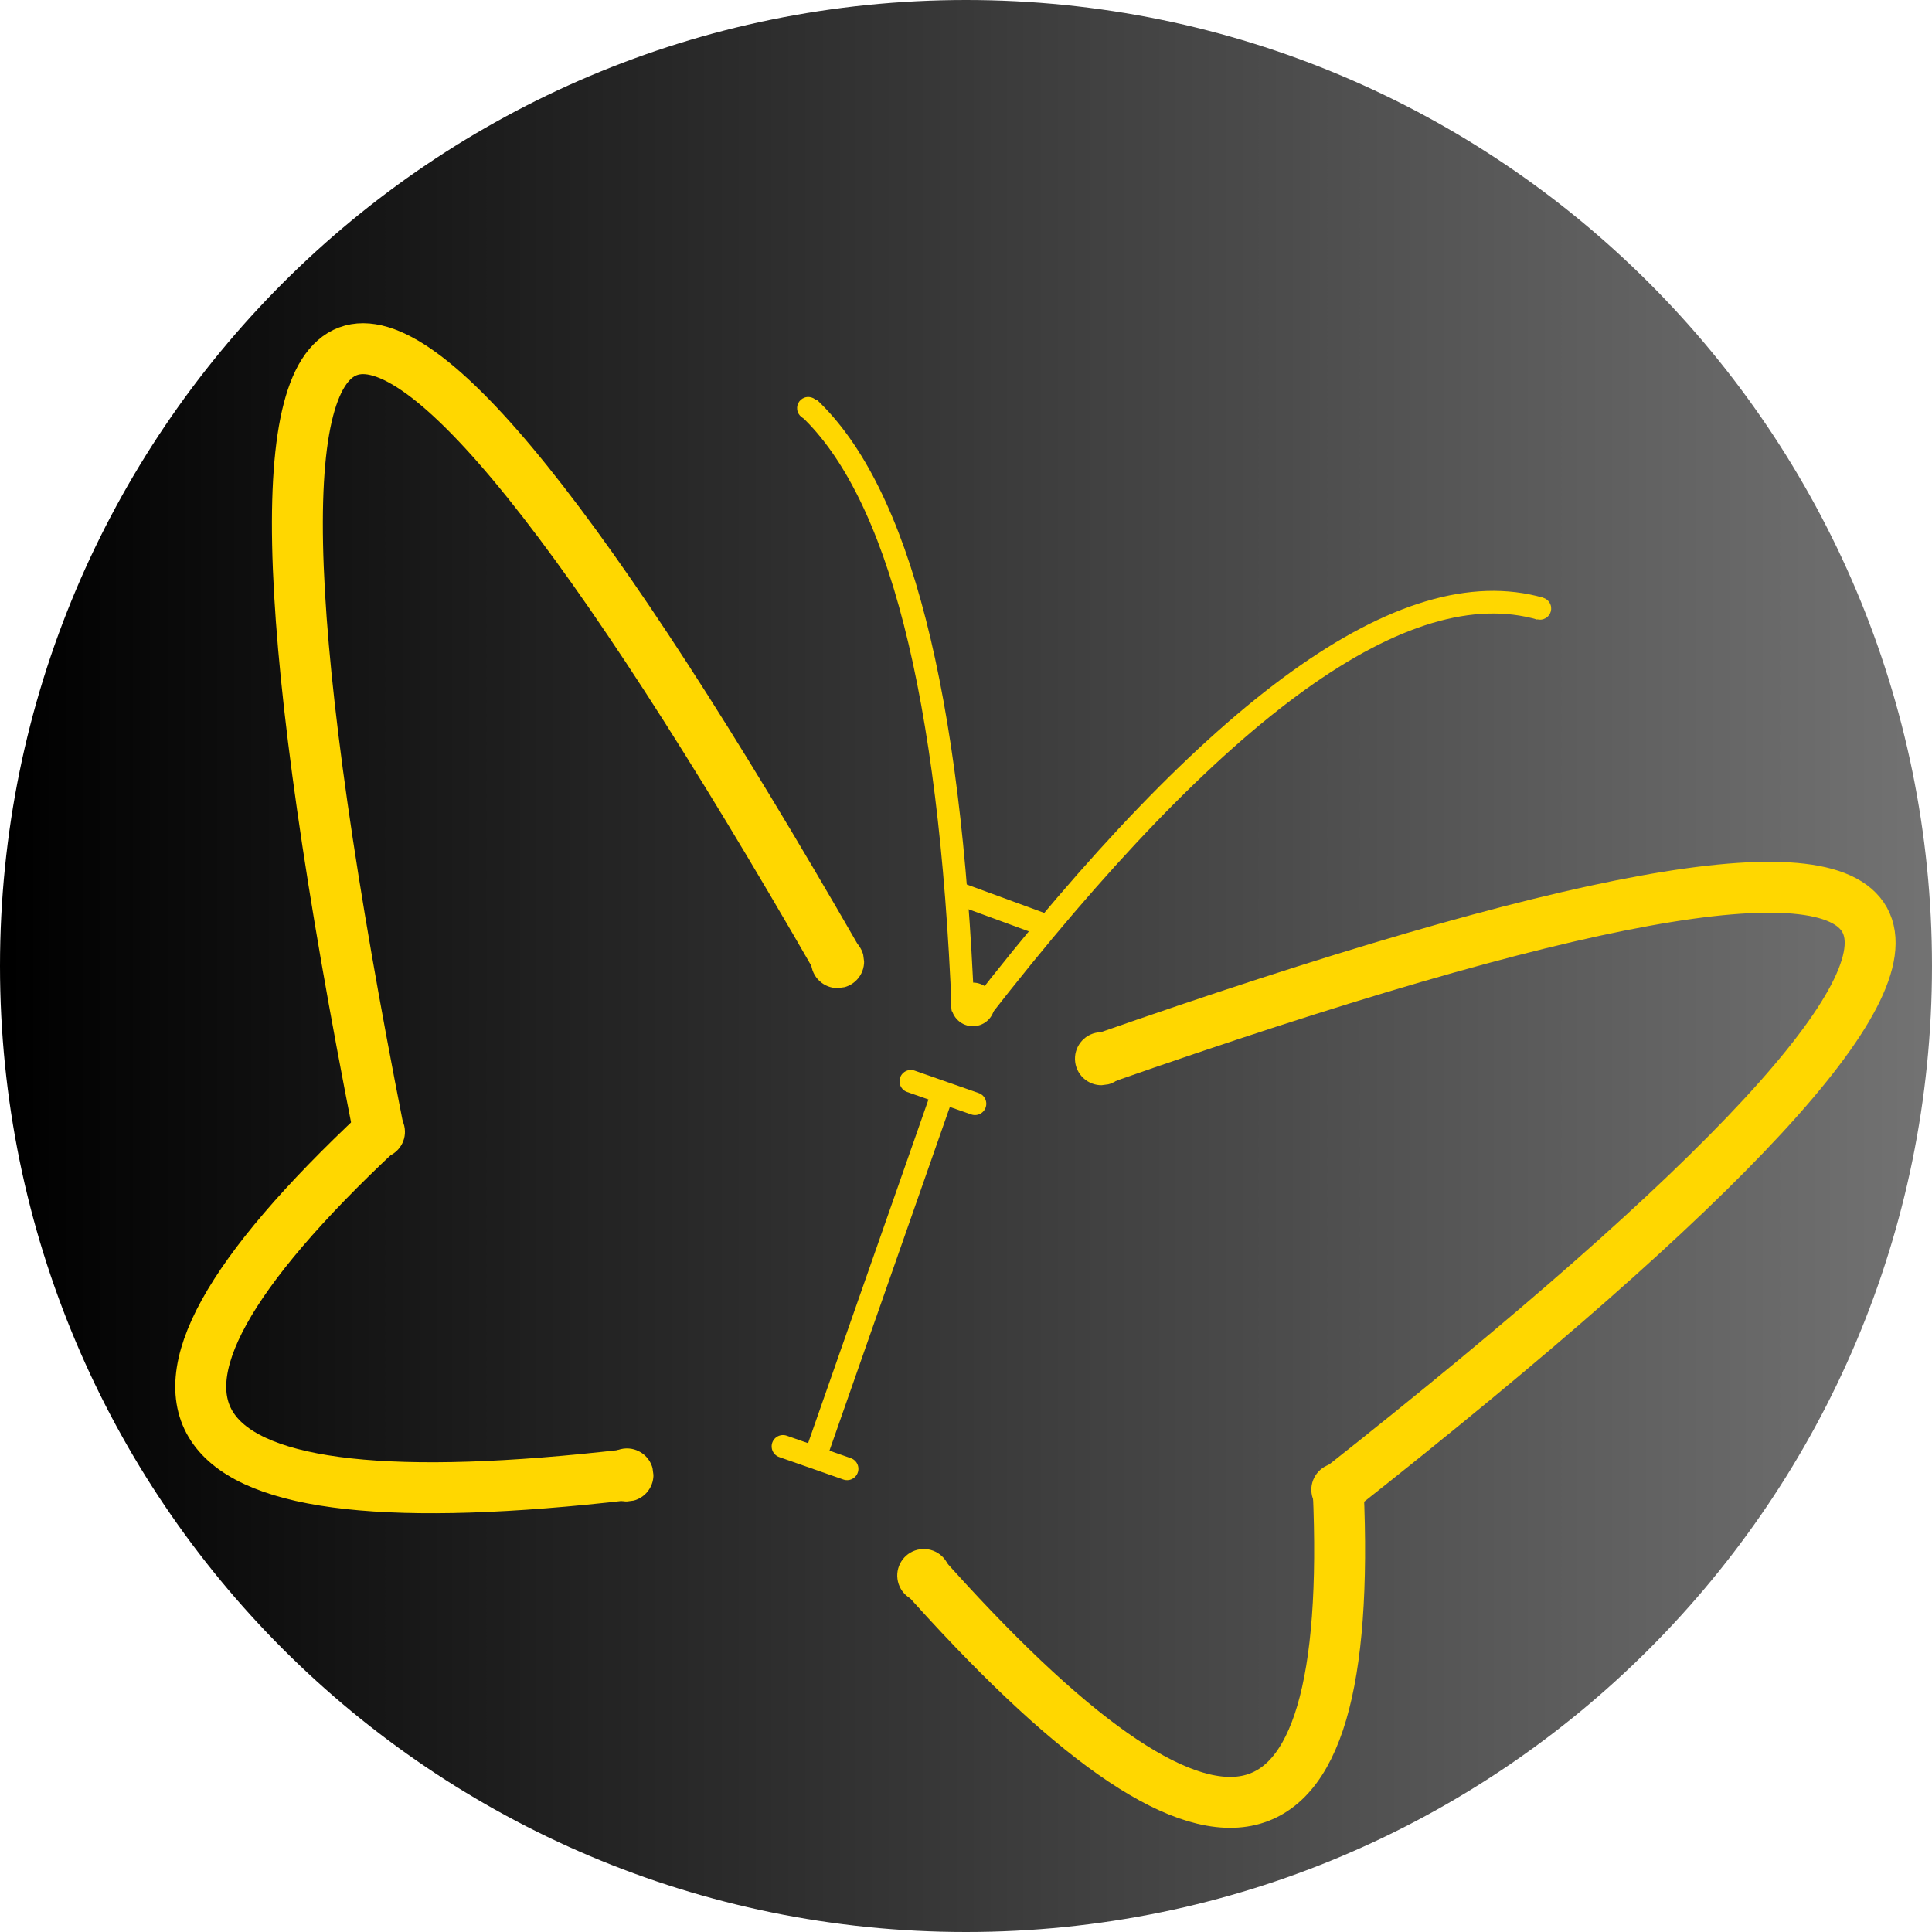 <svg xmlns="http://www.w3.org/2000/svg" xmlns:xlink="http://www.w3.org/1999/xlink" width="1024" zoomAndPan="magnify" viewBox="0 0 768 768" height="1024" preserveAspectRatio="xMidYMid meet" version="1.0"><defs><clipPath id="5b1f632dfb"><path d="M 384 0 C 171.922 0 0 171.922 0 384 C 0 596.078 171.922 768 384 768 C 596.078 768 768 596.078 768 384 C 768 171.922 596.078 0 384 0 Z M 384 0 " clip-rule="nonzero"/></clipPath><linearGradient x1="-0" gradientTransform="matrix(3, 0, 0, 3, 0, 0)" y1="128" x2="256" gradientUnits="userSpaceOnUse" y2="128" id="8f506ce79e"><stop stop-opacity="1" stop-color="rgb(0%, 0%, 0%)" offset="0"/><stop stop-opacity="1" stop-color="rgb(0.175%, 0.175%, 0.175%)" offset="0.008"/><stop stop-opacity="1" stop-color="rgb(0.526%, 0.526%, 0.526%)" offset="0.016"/><stop stop-opacity="1" stop-color="rgb(0.879%, 0.879%, 0.879%)" offset="0.023"/><stop stop-opacity="1" stop-color="rgb(1.231%, 1.231%, 1.231%)" offset="0.031"/><stop stop-opacity="1" stop-color="rgb(1.584%, 1.584%, 1.584%)" offset="0.039"/><stop stop-opacity="1" stop-color="rgb(1.936%, 1.936%, 1.936%)" offset="0.047"/><stop stop-opacity="1" stop-color="rgb(2.289%, 2.289%, 2.289%)" offset="0.055"/><stop stop-opacity="1" stop-color="rgb(2.641%, 2.641%, 2.641%)" offset="0.062"/><stop stop-opacity="1" stop-color="rgb(2.994%, 2.994%, 2.994%)" offset="0.07"/><stop stop-opacity="1" stop-color="rgb(3.346%, 3.346%, 3.346%)" offset="0.078"/><stop stop-opacity="1" stop-color="rgb(3.699%, 3.699%, 3.699%)" offset="0.086"/><stop stop-opacity="1" stop-color="rgb(4.051%, 4.051%, 4.051%)" offset="0.094"/><stop stop-opacity="1" stop-color="rgb(4.402%, 4.402%, 4.402%)" offset="0.102"/><stop stop-opacity="1" stop-color="rgb(4.755%, 4.755%, 4.755%)" offset="0.109"/><stop stop-opacity="1" stop-color="rgb(5.107%, 5.107%, 5.107%)" offset="0.117"/><stop stop-opacity="1" stop-color="rgb(5.46%, 5.46%, 5.46%)" offset="0.125"/><stop stop-opacity="1" stop-color="rgb(5.812%, 5.812%, 5.812%)" offset="0.133"/><stop stop-opacity="1" stop-color="rgb(6.165%, 6.165%, 6.165%)" offset="0.141"/><stop stop-opacity="1" stop-color="rgb(6.517%, 6.517%, 6.517%)" offset="0.148"/><stop stop-opacity="1" stop-color="rgb(6.87%, 6.87%, 6.87%)" offset="0.156"/><stop stop-opacity="1" stop-color="rgb(7.222%, 7.222%, 7.222%)" offset="0.164"/><stop stop-opacity="1" stop-color="rgb(7.574%, 7.574%, 7.574%)" offset="0.172"/><stop stop-opacity="1" stop-color="rgb(7.927%, 7.927%, 7.927%)" offset="0.18"/><stop stop-opacity="1" stop-color="rgb(8.278%, 8.278%, 8.278%)" offset="0.188"/><stop stop-opacity="1" stop-color="rgb(8.63%, 8.63%, 8.63%)" offset="0.195"/><stop stop-opacity="1" stop-color="rgb(8.983%, 8.983%, 8.983%)" offset="0.203"/><stop stop-opacity="1" stop-color="rgb(9.335%, 9.335%, 9.335%)" offset="0.211"/><stop stop-opacity="1" stop-color="rgb(9.688%, 9.688%, 9.688%)" offset="0.219"/><stop stop-opacity="1" stop-color="rgb(10.04%, 10.04%, 10.04%)" offset="0.227"/><stop stop-opacity="1" stop-color="rgb(10.393%, 10.393%, 10.393%)" offset="0.234"/><stop stop-opacity="1" stop-color="rgb(10.745%, 10.745%, 10.745%)" offset="0.242"/><stop stop-opacity="1" stop-color="rgb(11.098%, 11.098%, 11.098%)" offset="0.25"/><stop stop-opacity="1" stop-color="rgb(11.45%, 11.45%, 11.45%)" offset="0.258"/><stop stop-opacity="1" stop-color="rgb(11.803%, 11.803%, 11.803%)" offset="0.266"/><stop stop-opacity="1" stop-color="rgb(12.155%, 12.155%, 12.155%)" offset="0.273"/><stop stop-opacity="1" stop-color="rgb(12.506%, 12.506%, 12.506%)" offset="0.281"/><stop stop-opacity="1" stop-color="rgb(12.859%, 12.859%, 12.859%)" offset="0.289"/><stop stop-opacity="1" stop-color="rgb(13.211%, 13.211%, 13.211%)" offset="0.297"/><stop stop-opacity="1" stop-color="rgb(13.564%, 13.564%, 13.564%)" offset="0.305"/><stop stop-opacity="1" stop-color="rgb(13.916%, 13.916%, 13.916%)" offset="0.312"/><stop stop-opacity="1" stop-color="rgb(14.268%, 14.268%, 14.268%)" offset="0.32"/><stop stop-opacity="1" stop-color="rgb(14.621%, 14.621%, 14.621%)" offset="0.328"/><stop stop-opacity="1" stop-color="rgb(14.973%, 14.973%, 14.973%)" offset="0.336"/><stop stop-opacity="1" stop-color="rgb(15.326%, 15.326%, 15.326%)" offset="0.344"/><stop stop-opacity="1" stop-color="rgb(15.678%, 15.678%, 15.678%)" offset="0.352"/><stop stop-opacity="1" stop-color="rgb(16.031%, 16.031%, 16.031%)" offset="0.359"/><stop stop-opacity="1" stop-color="rgb(16.382%, 16.382%, 16.382%)" offset="0.367"/><stop stop-opacity="1" stop-color="rgb(16.734%, 16.734%, 16.734%)" offset="0.375"/><stop stop-opacity="1" stop-color="rgb(17.087%, 17.087%, 17.087%)" offset="0.383"/><stop stop-opacity="1" stop-color="rgb(17.439%, 17.439%, 17.439%)" offset="0.391"/><stop stop-opacity="1" stop-color="rgb(17.792%, 17.792%, 17.792%)" offset="0.398"/><stop stop-opacity="1" stop-color="rgb(18.144%, 18.144%, 18.144%)" offset="0.406"/><stop stop-opacity="1" stop-color="rgb(18.497%, 18.497%, 18.497%)" offset="0.414"/><stop stop-opacity="1" stop-color="rgb(18.849%, 18.849%, 18.849%)" offset="0.422"/><stop stop-opacity="1" stop-color="rgb(19.202%, 19.202%, 19.202%)" offset="0.43"/><stop stop-opacity="1" stop-color="rgb(19.554%, 19.554%, 19.554%)" offset="0.438"/><stop stop-opacity="1" stop-color="rgb(19.907%, 19.907%, 19.907%)" offset="0.445"/><stop stop-opacity="1" stop-color="rgb(20.258%, 20.258%, 20.258%)" offset="0.453"/><stop stop-opacity="1" stop-color="rgb(20.61%, 20.61%, 20.61%)" offset="0.461"/><stop stop-opacity="1" stop-color="rgb(20.963%, 20.963%, 20.963%)" offset="0.469"/><stop stop-opacity="1" stop-color="rgb(21.315%, 21.315%, 21.315%)" offset="0.477"/><stop stop-opacity="1" stop-color="rgb(21.667%, 21.667%, 21.667%)" offset="0.484"/><stop stop-opacity="1" stop-color="rgb(22.02%, 22.02%, 22.02%)" offset="0.492"/><stop stop-opacity="1" stop-color="rgb(22.372%, 22.372%, 22.372%)" offset="0.5"/><stop stop-opacity="1" stop-color="rgb(22.725%, 22.725%, 22.725%)" offset="0.508"/><stop stop-opacity="1" stop-color="rgb(23.077%, 23.077%, 23.077%)" offset="0.516"/><stop stop-opacity="1" stop-color="rgb(23.43%, 23.43%, 23.43%)" offset="0.523"/><stop stop-opacity="1" stop-color="rgb(23.782%, 23.782%, 23.782%)" offset="0.531"/><stop stop-opacity="1" stop-color="rgb(24.135%, 24.135%, 24.135%)" offset="0.539"/><stop stop-opacity="1" stop-color="rgb(24.486%, 24.486%, 24.486%)" offset="0.547"/><stop stop-opacity="1" stop-color="rgb(24.838%, 24.838%, 24.838%)" offset="0.555"/><stop stop-opacity="1" stop-color="rgb(25.191%, 25.191%, 25.191%)" offset="0.562"/><stop stop-opacity="1" stop-color="rgb(25.543%, 25.543%, 25.543%)" offset="0.57"/><stop stop-opacity="1" stop-color="rgb(25.896%, 25.896%, 25.896%)" offset="0.578"/><stop stop-opacity="1" stop-color="rgb(26.248%, 26.248%, 26.248%)" offset="0.586"/><stop stop-opacity="1" stop-color="rgb(26.601%, 26.601%, 26.601%)" offset="0.594"/><stop stop-opacity="1" stop-color="rgb(26.953%, 26.953%, 26.953%)" offset="0.602"/><stop stop-opacity="1" stop-color="rgb(27.306%, 27.306%, 27.306%)" offset="0.609"/><stop stop-opacity="1" stop-color="rgb(27.658%, 27.658%, 27.658%)" offset="0.617"/><stop stop-opacity="1" stop-color="rgb(28.011%, 28.011%, 28.011%)" offset="0.625"/><stop stop-opacity="1" stop-color="rgb(28.362%, 28.362%, 28.362%)" offset="0.633"/><stop stop-opacity="1" stop-color="rgb(28.714%, 28.714%, 28.714%)" offset="0.641"/><stop stop-opacity="1" stop-color="rgb(29.066%, 29.066%, 29.066%)" offset="0.648"/><stop stop-opacity="1" stop-color="rgb(29.419%, 29.419%, 29.419%)" offset="0.656"/><stop stop-opacity="1" stop-color="rgb(29.771%, 29.771%, 29.771%)" offset="0.664"/><stop stop-opacity="1" stop-color="rgb(30.124%, 30.124%, 30.124%)" offset="0.672"/><stop stop-opacity="1" stop-color="rgb(30.476%, 30.476%, 30.476%)" offset="0.68"/><stop stop-opacity="1" stop-color="rgb(30.829%, 30.829%, 30.829%)" offset="0.688"/><stop stop-opacity="1" stop-color="rgb(31.181%, 31.181%, 31.181%)" offset="0.695"/><stop stop-opacity="1" stop-color="rgb(31.534%, 31.534%, 31.534%)" offset="0.703"/><stop stop-opacity="1" stop-color="rgb(31.886%, 31.886%, 31.886%)" offset="0.711"/><stop stop-opacity="1" stop-color="rgb(32.237%, 32.237%, 32.237%)" offset="0.719"/><stop stop-opacity="1" stop-color="rgb(32.59%, 32.59%, 32.59%)" offset="0.727"/><stop stop-opacity="1" stop-color="rgb(32.942%, 32.942%, 32.942%)" offset="0.734"/><stop stop-opacity="1" stop-color="rgb(33.295%, 33.295%, 33.295%)" offset="0.742"/><stop stop-opacity="1" stop-color="rgb(33.647%, 33.647%, 33.647%)" offset="0.75"/><stop stop-opacity="1" stop-color="rgb(34%, 34%, 34%)" offset="0.758"/><stop stop-opacity="1" stop-color="rgb(34.352%, 34.352%, 34.352%)" offset="0.766"/><stop stop-opacity="1" stop-color="rgb(34.705%, 34.705%, 34.705%)" offset="0.773"/><stop stop-opacity="1" stop-color="rgb(35.057%, 35.057%, 35.057%)" offset="0.781"/><stop stop-opacity="1" stop-color="rgb(35.41%, 35.41%, 35.41%)" offset="0.789"/><stop stop-opacity="1" stop-color="rgb(35.762%, 35.762%, 35.762%)" offset="0.797"/><stop stop-opacity="1" stop-color="rgb(36.115%, 36.115%, 36.115%)" offset="0.805"/><stop stop-opacity="1" stop-color="rgb(36.465%, 36.465%, 36.465%)" offset="0.812"/><stop stop-opacity="1" stop-color="rgb(36.818%, 36.818%, 36.818%)" offset="0.82"/><stop stop-opacity="1" stop-color="rgb(37.17%, 37.17%, 37.17%)" offset="0.828"/><stop stop-opacity="1" stop-color="rgb(37.523%, 37.523%, 37.523%)" offset="0.836"/><stop stop-opacity="1" stop-color="rgb(37.875%, 37.875%, 37.875%)" offset="0.844"/><stop stop-opacity="1" stop-color="rgb(38.228%, 38.228%, 38.228%)" offset="0.852"/><stop stop-opacity="1" stop-color="rgb(38.58%, 38.58%, 38.58%)" offset="0.859"/><stop stop-opacity="1" stop-color="rgb(38.933%, 38.933%, 38.933%)" offset="0.867"/><stop stop-opacity="1" stop-color="rgb(39.285%, 39.285%, 39.285%)" offset="0.875"/><stop stop-opacity="1" stop-color="rgb(39.638%, 39.638%, 39.638%)" offset="0.883"/><stop stop-opacity="1" stop-color="rgb(39.99%, 39.99%, 39.99%)" offset="0.891"/><stop stop-opacity="1" stop-color="rgb(40.341%, 40.341%, 40.341%)" offset="0.898"/><stop stop-opacity="1" stop-color="rgb(40.694%, 40.694%, 40.694%)" offset="0.906"/><stop stop-opacity="1" stop-color="rgb(41.046%, 41.046%, 41.046%)" offset="0.914"/><stop stop-opacity="1" stop-color="rgb(41.399%, 41.399%, 41.399%)" offset="0.922"/><stop stop-opacity="1" stop-color="rgb(41.751%, 41.751%, 41.751%)" offset="0.93"/><stop stop-opacity="1" stop-color="rgb(42.104%, 42.104%, 42.104%)" offset="0.938"/><stop stop-opacity="1" stop-color="rgb(42.456%, 42.456%, 42.456%)" offset="0.945"/><stop stop-opacity="1" stop-color="rgb(42.809%, 42.809%, 42.809%)" offset="0.953"/><stop stop-opacity="1" stop-color="rgb(43.161%, 43.161%, 43.161%)" offset="0.961"/><stop stop-opacity="1" stop-color="rgb(43.513%, 43.513%, 43.513%)" offset="0.969"/><stop stop-opacity="1" stop-color="rgb(43.866%, 43.866%, 43.866%)" offset="0.977"/><stop stop-opacity="1" stop-color="rgb(44.217%, 44.217%, 44.217%)" offset="0.984"/><stop stop-opacity="1" stop-color="rgb(44.569%, 44.569%, 44.569%)" offset="0.992"/><stop stop-opacity="1" stop-color="rgb(44.922%, 44.922%, 44.922%)" offset="1"/></linearGradient><clipPath id="cacfbe6909"><path d="M 521 581 L 543 581 L 543 603 L 521 603 Z M 521 581 " clip-rule="nonzero"/></clipPath><clipPath id="7c49467858"><path d="M 519.984 583.105 L 540.801 580.352 L 543.555 601.168 L 522.734 603.922 Z M 519.984 583.105 " clip-rule="nonzero"/></clipPath><clipPath id="0ce308830c"><path d="M 519.984 583.105 L 540.801 580.352 L 543.555 601.168 L 522.734 603.922 Z M 519.984 583.105 " clip-rule="nonzero"/></clipPath><clipPath id="3d253d5d5b"><path d="M 427 410 L 449 410 L 449 432 L 427 432 Z M 427 410 " clip-rule="nonzero"/></clipPath><clipPath id="1237f6cbec"><path d="M 426.027 411.773 L 446.844 409.02 L 449.598 429.84 L 428.777 432.594 Z M 426.027 411.773 " clip-rule="nonzero"/></clipPath><clipPath id="c6cec797db"><path d="M 426.027 411.773 L 446.844 409.02 L 449.598 429.84 L 428.777 432.594 Z M 426.027 411.773 " clip-rule="nonzero"/></clipPath><clipPath id="06c010fd60"><path d="M 356 615 L 378 615 L 378 637 L 356 637 Z M 356 615 " clip-rule="nonzero"/></clipPath><clipPath id="bfd9427737"><path d="M 355.379 617.223 L 376.195 614.473 L 378.949 635.289 L 358.129 638.043 Z M 355.379 617.223 " clip-rule="nonzero"/></clipPath><clipPath id="a1fc2570de"><path d="M 355.379 617.223 L 376.195 614.473 L 378.949 635.289 L 358.129 638.043 Z M 355.379 617.223 " clip-rule="nonzero"/></clipPath><clipPath id="07827c06c0"><path d="M 140 439 L 161 439 L 161 461 L 140 461 Z M 140 439 " clip-rule="nonzero"/></clipPath><clipPath id="856a4443ac"><path d="M 138.879 440.969 L 159.695 438.219 L 162.449 459.035 L 141.629 461.789 Z M 138.879 440.969 " clip-rule="nonzero"/></clipPath><clipPath id="96fd3bfb19"><path d="M 138.879 440.969 L 159.695 438.219 L 162.449 459.035 L 141.629 461.789 Z M 138.879 440.969 " clip-rule="nonzero"/></clipPath><clipPath id="ee23de6b47"><path d="M 322 371 L 344 371 L 344 393 L 322 393 Z M 322 371 " clip-rule="nonzero"/></clipPath><clipPath id="b2b6c25109"><path d="M 321.113 373.164 L 341.934 370.41 L 344.688 391.23 L 323.867 393.984 Z M 321.113 373.164 " clip-rule="nonzero"/></clipPath><clipPath id="158cd0950c"><path d="M 321.113 373.164 L 341.934 370.41 L 344.688 391.23 L 323.867 393.984 Z M 321.113 373.164 " clip-rule="nonzero"/></clipPath><clipPath id="d2939fb77c"><path d="M 238 575 L 260 575 L 260 597 L 238 597 Z M 238 575 " clip-rule="nonzero"/></clipPath><clipPath id="1e6756b40f"><path d="M 237.371 577.242 L 258.188 574.488 L 260.941 595.309 L 240.125 598.059 Z M 237.371 577.242 " clip-rule="nonzero"/></clipPath><clipPath id="21c7c5978e"><path d="M 237.371 577.242 L 258.188 574.488 L 260.941 595.309 L 240.125 598.059 Z M 237.371 577.242 " clip-rule="nonzero"/></clipPath><clipPath id="05e19122ee"><path d="M 316 157 L 326 157 L 326 167 L 316 167 Z M 316 157 " clip-rule="nonzero"/></clipPath><clipPath id="d21950b4d9"><path d="M 316.312 158.43 L 325.234 157.25 L 326.414 166.172 L 317.492 167.352 Z M 316.312 158.43 " clip-rule="nonzero"/></clipPath><clipPath id="8b01835050"><path d="M 316.312 158.43 L 325.234 157.25 L 326.414 166.172 L 317.492 167.352 Z M 316.312 158.43 " clip-rule="nonzero"/></clipPath><clipPath id="422f516893"><path d="M 607 237 L 617 237 L 617 247 L 607 247 Z M 607 237 " clip-rule="nonzero"/></clipPath><clipPath id="4333ffd5b2"><path d="M 607.199 238.066 L 616.121 236.887 L 617.301 245.809 L 608.379 246.988 Z M 607.199 238.066 " clip-rule="nonzero"/></clipPath><clipPath id="921bacb1d6"><path d="M 607.199 238.066 L 616.121 236.887 L 617.301 245.809 L 608.379 246.988 Z M 607.199 238.066 " clip-rule="nonzero"/></clipPath><clipPath id="0459ce37c6"><path d="M 378 390 L 396 390 L 396 408 L 378 408 Z M 378 390 " clip-rule="nonzero"/></clipPath><clipPath id="a6160ac860"><path d="M 377.004 391.809 L 394.105 389.547 L 396.367 406.648 L 379.266 408.906 Z M 377.004 391.809 " clip-rule="nonzero"/></clipPath><clipPath id="f3e24ffe0c"><path d="M 377.004 391.809 L 394.105 389.547 L 396.367 406.648 L 379.266 408.906 Z M 377.004 391.809 " clip-rule="nonzero"/></clipPath></defs><g clip-path="url(#5b1f632dfb)"><rect x="-76.8" fill="url(#8f506ce79e)" width="921.6" y="-76.8" height="921.6"/></g><path stroke-linecap="butt" transform="matrix(0.609, -0.438, 0.438, 0.609, 365.784, 373.143)" fill="none" stroke-linejoin="miter" d="M 1.695 49.877 C 200.274 -8.628 322.669 -8.624 368.888 49.878 " stroke="#ffd700" stroke-width="12" stroke-opacity="1" stroke-miterlimit="4"/><path stroke-linecap="butt" transform="matrix(-0.186, -0.727, 0.727, -0.186, 378.8, 403.803)" fill="none" stroke-linejoin="miter" d="M 1.252 5.87 C 165.701 40.925 275.612 40.926 330.991 5.867 " stroke="#ffd700" stroke-width="12" stroke-opacity="1" stroke-miterlimit="4"/><path stroke-linecap="butt" transform="matrix(0.248, -0.708, 0.708, 0.248, 318.249, 582.182)" fill="none" stroke-linejoin="miter" d="M 9.001 6 L 207.988 5.999 " stroke="#ffd700" stroke-width="12" stroke-opacity="1" stroke-miterlimit="4"/><path stroke-linecap="round" transform="matrix(0.248, -0.708, 0.708, 0.248, 318.249, 582.182)" fill="none" stroke-linejoin="round" d="M 6.002 -11.998 L 6.003 24.001 " stroke="#ffd700" stroke-width="12" stroke-opacity="1" stroke-miterlimit="4"/><path stroke-linecap="round" transform="matrix(0.248, -0.708, 0.708, 0.248, 318.249, 582.182)" fill="none" stroke-linejoin="round" d="M 210.986 -12.002 L 210.987 23.997 " stroke="#ffd700" stroke-width="12" stroke-opacity="1" stroke-miterlimit="4"/><path stroke-linecap="butt" transform="matrix(-0.361, -0.657, 0.657, -0.361, 535.381, 601.709)" fill="none" stroke-linejoin="miter" d="M 13.317 2.225 C 100.199 522.311 187.087 522.311 273.971 2.225 " stroke="#ffd700" stroke-width="27" stroke-opacity="1" stroke-miterlimit="4"/><path stroke-linecap="butt" transform="matrix(0.736, -0.143, 0.143, 0.736, 356.067, 621.007)" fill="none" stroke-linejoin="miter" d="M 11.623 6.869 C 132.021 210.601 207.366 210.599 237.651 6.87 " stroke="#ffd700" stroke-width="27" stroke-opacity="1" stroke-miterlimit="4"/><g clip-path="url(#cacfbe6909)"><g clip-path="url(#7c49467858)"><g clip-path="url(#0ce308830c)"><path fill="#ffd700" d="M 530.438 581.723 C 536.215 580.957 541.516 585.02 542.277 590.793 C 543.043 596.57 538.98 601.867 533.203 602.633 C 527.43 603.395 522.129 599.332 521.367 593.559 C 520.602 587.785 524.664 582.484 530.438 581.723 Z M 530.438 581.723 " fill-opacity="1" fill-rule="evenodd"/></g></g></g><g clip-path="url(#3d253d5d5b)"><g clip-path="url(#1237f6cbec)"><g clip-path="url(#c6cec797db)"><path fill="#ffd700" d="M 436.48 410.391 C 442.258 409.629 447.559 413.688 448.32 419.465 C 449.082 425.238 445.023 430.539 439.246 431.301 C 433.473 432.066 428.172 428.004 427.41 422.23 C 426.645 416.453 430.707 411.152 436.48 410.391 Z M 436.48 410.391 " fill-opacity="1" fill-rule="evenodd"/></g></g></g><g clip-path="url(#06c010fd60)"><g clip-path="url(#bfd9427737)"><g clip-path="url(#a1fc2570de)"><path fill="#ffd700" d="M 365.832 615.844 C 371.609 615.078 376.91 619.141 377.672 624.914 C 378.438 630.691 374.375 635.988 368.598 636.754 C 362.824 637.516 357.523 633.453 356.762 627.68 C 355.996 621.906 360.059 616.605 365.832 615.844 Z M 365.832 615.844 " fill-opacity="1" fill-rule="evenodd"/></g></g></g><path stroke-linecap="butt" transform="matrix(0.702, -0.263, 0.263, 0.702, 34.274, 167.826)" fill="none" stroke-linejoin="miter" d="M 13.318 406.626 C 99.853 -117.541 186.384 -117.543 272.917 406.624 " stroke="#ffd700" stroke-width="27" stroke-opacity="1" stroke-miterlimit="4"/><path stroke-linecap="butt" transform="matrix(-0.44, -0.608, 0.608, -0.44, 147.044, 671.105)" fill="none" stroke-linejoin="miter" d="M 11.774 176.634 C 133.819 -40.88 208.629 -40.875 236.202 176.634 " stroke="#ffd700" stroke-width="27" stroke-opacity="1" stroke-miterlimit="4"/><g clip-path="url(#07827c06c0)"><g clip-path="url(#856a4443ac)"><g clip-path="url(#96fd3bfb19)"><path fill="#ffd700" d="M 149.199 439.605 C 154.898 438.852 160.133 442.863 160.887 448.562 C 161.641 454.262 157.629 459.496 151.93 460.25 C 146.227 461.004 140.996 456.992 140.242 451.293 C 139.488 445.59 143.5 440.359 149.199 439.605 Z M 149.199 439.605 " fill-opacity="1" fill-rule="evenodd"/></g></g></g><g clip-path="url(#ee23de6b47)"><g clip-path="url(#b2b6c25109)"><g clip-path="url(#158cd0950c)"><path fill="#ffd700" d="M 331.57 371.781 C 337.344 371.02 342.645 375.082 343.41 380.855 C 344.172 386.629 340.109 391.93 334.336 392.695 C 328.562 393.457 323.262 389.395 322.496 383.621 C 321.734 377.848 325.797 372.547 331.57 371.781 Z M 331.57 371.781 " fill-opacity="1" fill-rule="evenodd"/></g></g></g><g clip-path="url(#d2939fb77c)"><g clip-path="url(#1e6756b40f)"><g clip-path="url(#21c7c5978e)"><path fill="#ffd700" d="M 247.828 575.859 C 253.602 575.094 258.902 579.156 259.664 584.934 C 260.43 590.707 256.367 596.008 250.59 596.77 C 244.816 597.535 239.516 593.473 238.754 587.699 C 237.988 581.922 242.051 576.621 247.828 575.859 Z M 247.828 575.859 " fill-opacity="1" fill-rule="evenodd"/></g></g></g><g clip-path="url(#05e19122ee)"><g clip-path="url(#d21950b4d9)"><g clip-path="url(#8b01835050)"><path fill="#ffd700" d="M 320.715 157.844 C 323.145 157.523 325.379 159.234 325.699 161.668 C 326.02 164.098 324.309 166.332 321.879 166.652 C 319.445 166.973 317.215 165.262 316.895 162.832 C 316.57 160.398 318.281 158.168 320.715 157.844 Z M 320.715 157.844 " fill-opacity="1" fill-rule="evenodd"/></g></g></g><g clip-path="url(#422f516893)"><g clip-path="url(#4333ffd5b2)"><g clip-path="url(#921bacb1d6)"><path fill="#ffd700" d="M 611.602 237.484 C 614.035 237.16 616.266 238.871 616.586 241.305 C 616.91 243.734 615.199 245.969 612.766 246.289 C 610.336 246.609 608.102 244.898 607.781 242.469 C 607.461 240.035 609.168 237.805 611.602 237.484 Z M 611.602 237.484 " fill-opacity="1" fill-rule="evenodd"/></g></g></g><path stroke-linecap="butt" transform="matrix(0.704, 0.258, -0.258, 0.704, 379.863, 349.979)" fill="none" stroke-linejoin="miter" d="M -0.001 5.998 L 54.931 6.001 " stroke="#ffd700" stroke-width="12" stroke-opacity="1" stroke-miterlimit="4"/><g clip-path="url(#0459ce37c6)"><g clip-path="url(#a6160ac860)"><g clip-path="url(#f3e24ffe0c)"><path fill="#ffd700" d="M 385.602 390.672 C 390.348 390.043 394.707 393.383 395.336 398.129 C 395.965 402.879 392.621 407.238 387.875 407.863 C 383.125 408.492 378.77 405.152 378.141 400.402 C 377.512 395.656 380.852 391.297 385.602 390.672 Z M 385.602 390.672 " fill-opacity="1" fill-rule="evenodd"/></g></g></g></svg>
